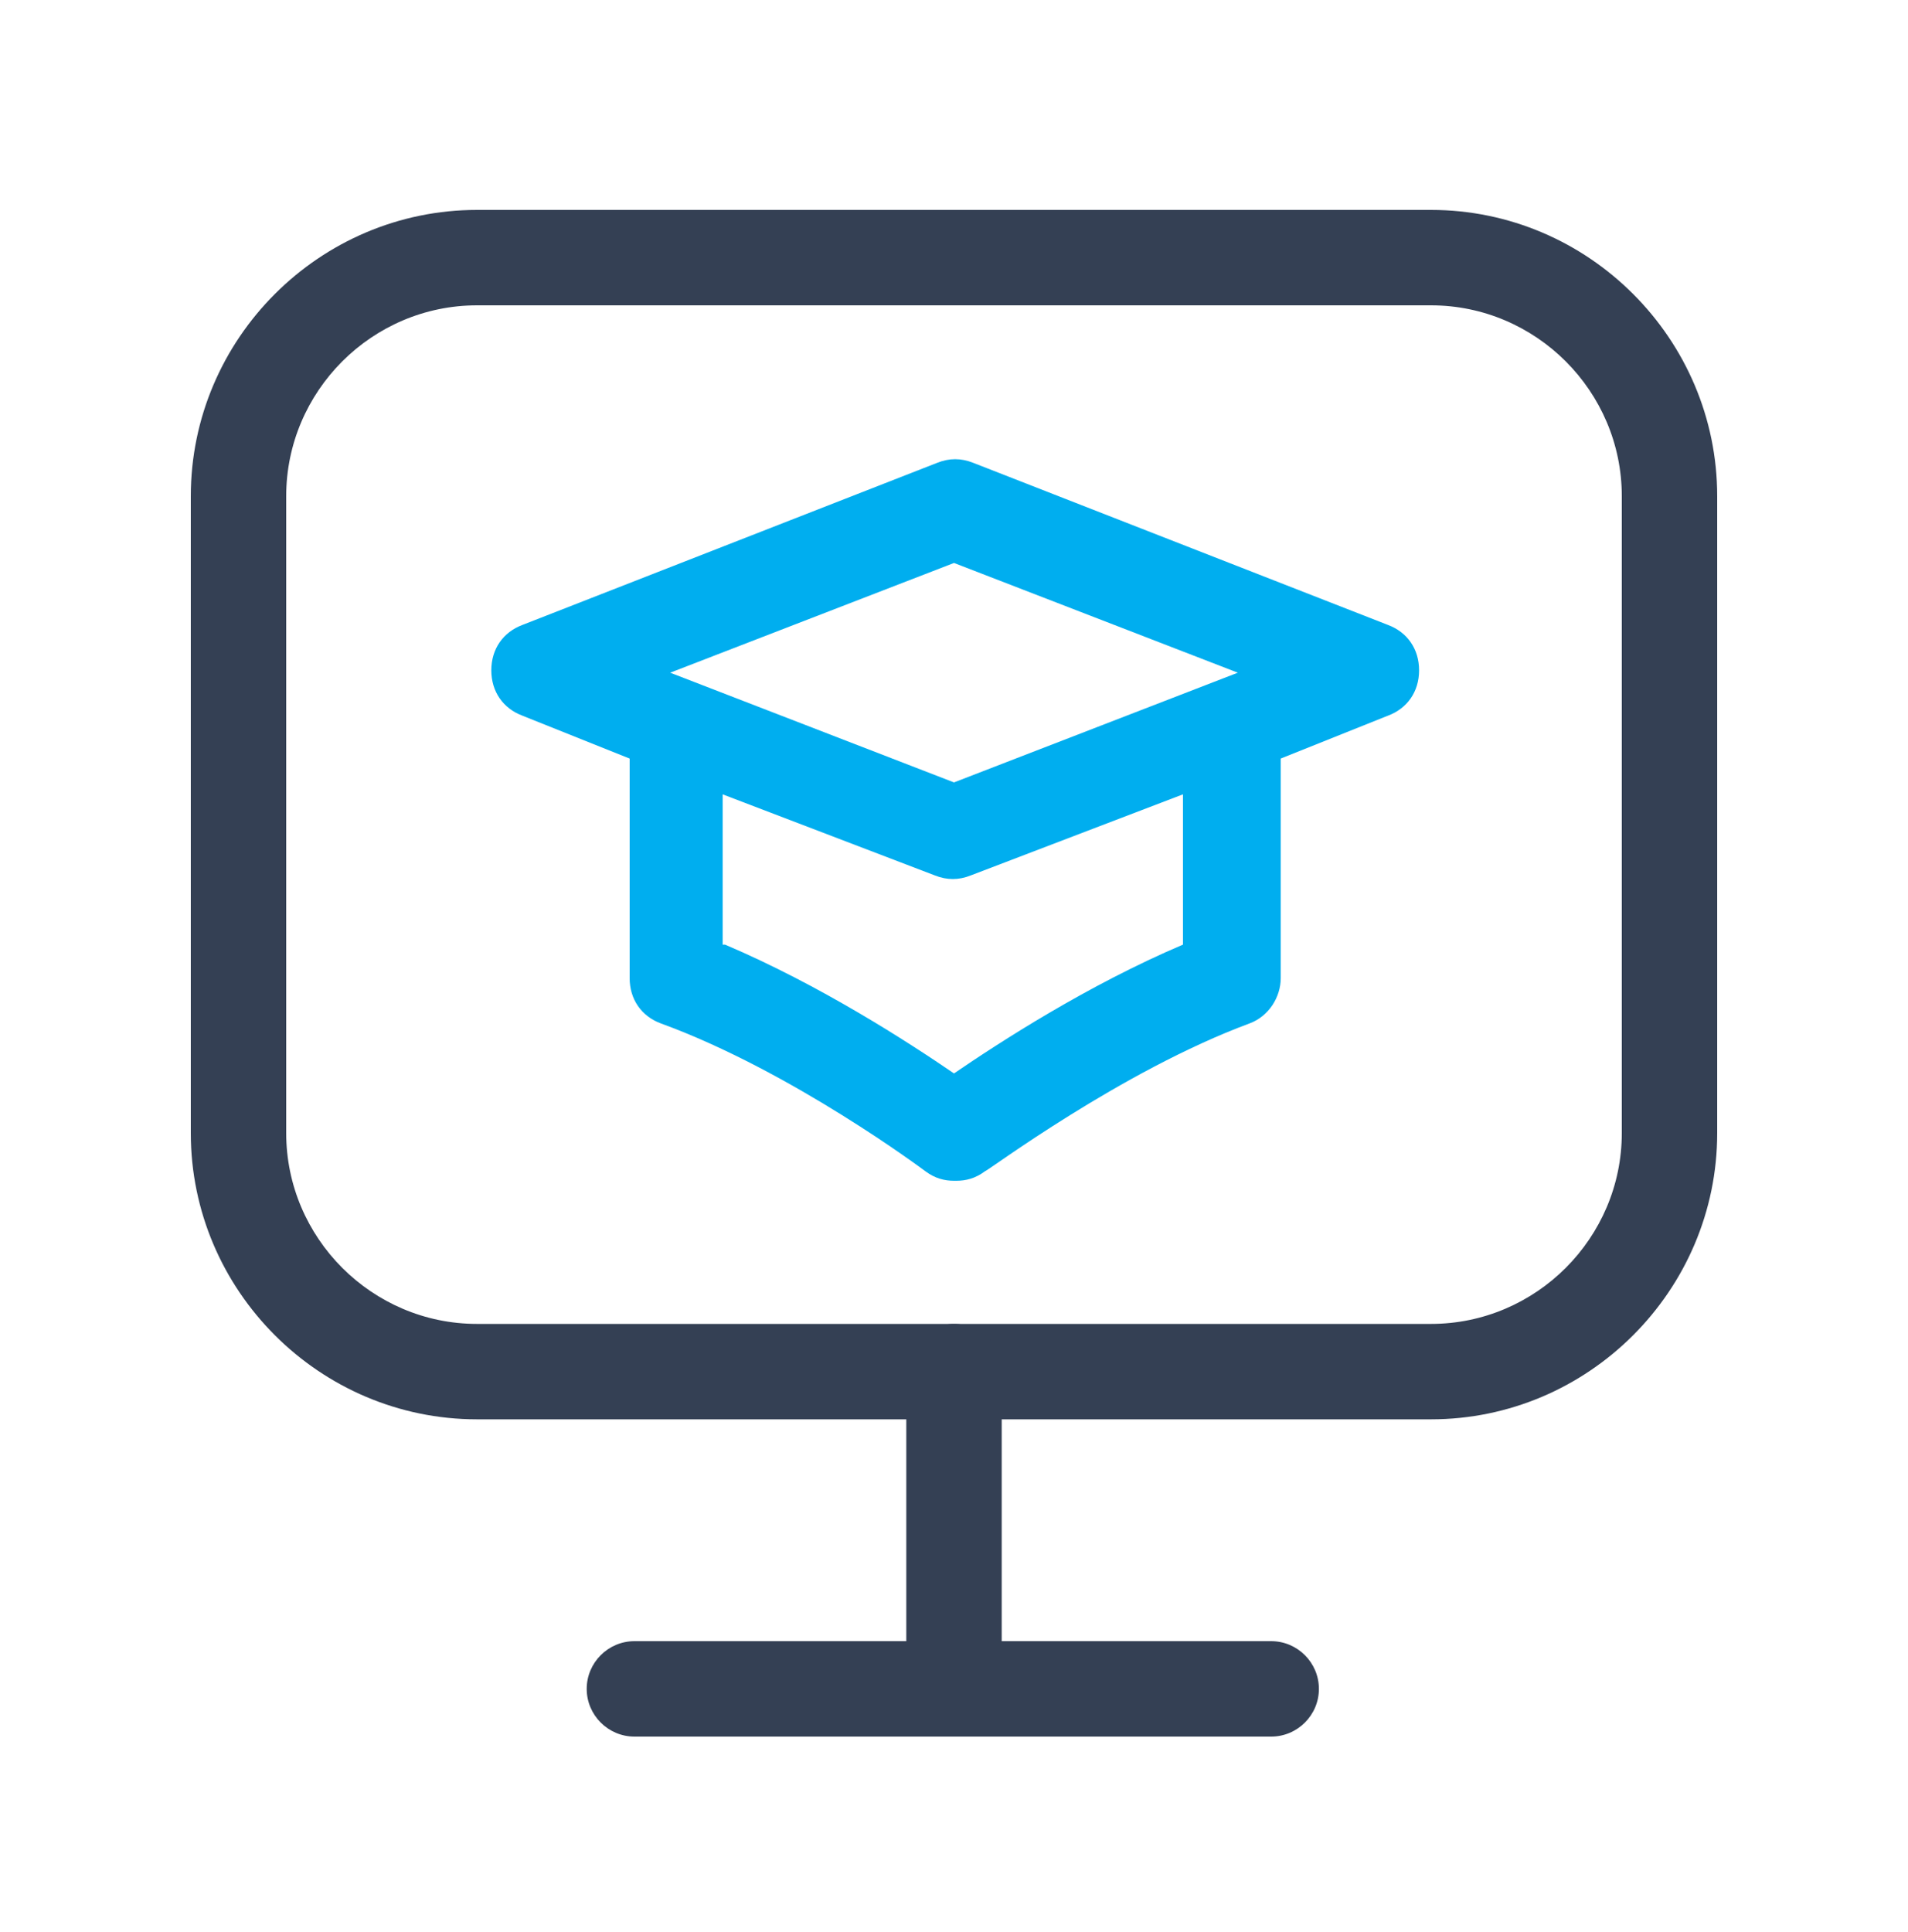 <?xml version="1.0" encoding="UTF-8"?>
<svg id="Layer_1" data-name="Layer 1" xmlns="http://www.w3.org/2000/svg" version="1.1" viewBox="0 0 80 81">
  <defs>
    <style>
      .cls-1 {
        fill: #00aeef;
      }

      .cls-1, .cls-2 {
        stroke-width: 0px;
      }

      .cls-2 {
        fill: #344054;
      }
    </style>
  </defs>
  <path class="cls-2" d="M60,59.5H20c-6.6,0-12-5.4-12-12v-26.7c0-6.6,5.4-12,12-12h40c6.6,0,12,5.4,12,12v26.7c0,6.6-5.4,12-12,12ZM20,12.8c-4.4,0-8,3.6-8,8v26.7c0,4.4,3.6,8,8,8h40c4.4,0,8-3.6,8-8v-26.7c0-4.4-3.6-8-8-8H20Z"/>
  <path class="cls-2" d="M53.3,72.8h-26.7c-1.1,0-2-.9-2-2s.9-2,2-2h26.7c1.1,0,2,.9,2,2s-.9,2-2,2Z"/>
  <path class="cls-2" d="M40,72.8c-1.1,0-2-.9-2-2v-13.3c0-1.1.9-2,2-2s2,.9,2,2v13.3c0,1.1-.9,2-2,2Z"/>
  <path class="cls-1" d="M40,49.5c-.4,0-.8-.1-1.2-.4,0,0-5.6-4.2-11.1-6.2-.8-.3-1.3-1-1.3-1.9v-9.2s-4.5-1.8-4.5-1.8c-.8-.3-1.3-1-1.3-1.9s.5-1.6,1.3-1.9l17.4-6.8c.5-.2,1-.2,1.5,0l17.4,6.8c.8.3,1.3,1,1.3,1.9s-.5,1.6-1.3,1.9l-4.5,1.8v9.2c0,.8-.5,1.6-1.3,1.9-5.4,2-11,6.2-11.1,6.2-.4.3-.8.4-1.2.4ZM30.4,39.6c4,1.7,7.7,4.1,9.6,5.4,1.9-1.3,5.6-3.7,9.6-5.4v-6.3l-8.9,3.4c-.5.2-1,.2-1.5,0l-8.9-3.4v6.3ZM28.1,28.2l11.9,4.6,11.9-4.6-11.9-4.6-11.9,4.6Z"/>
</svg>
